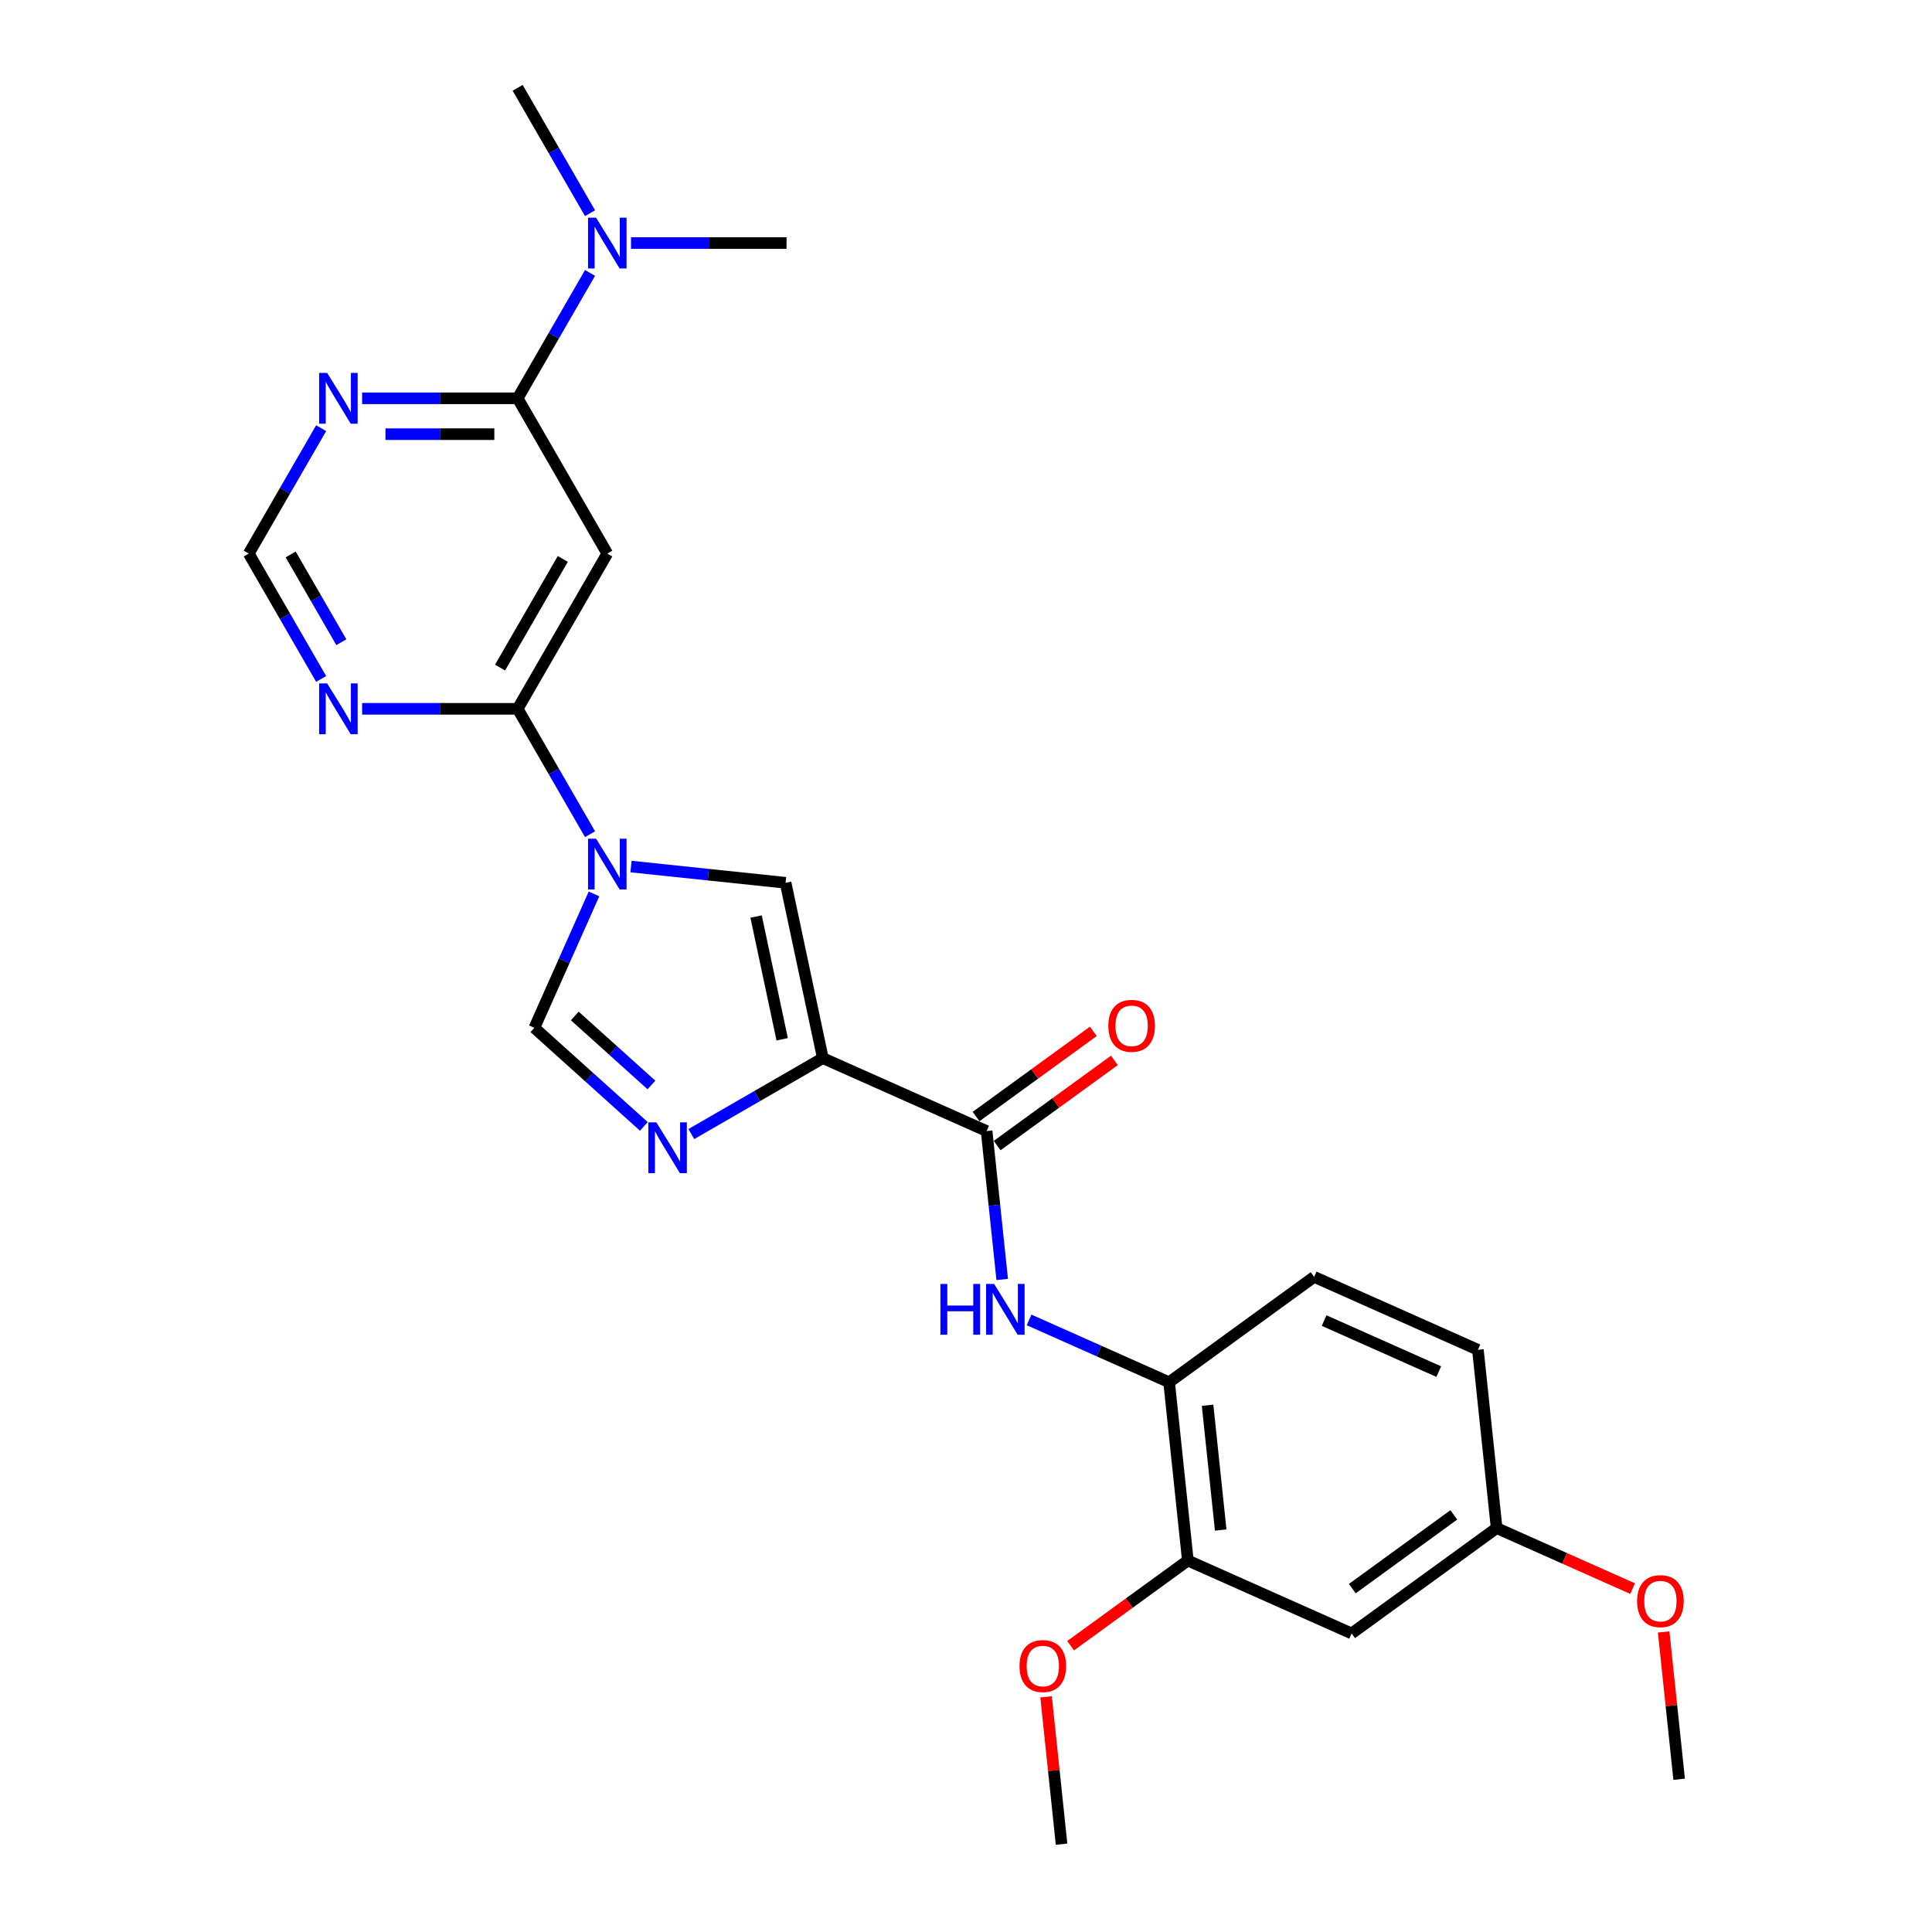 <?xml version='1.0' encoding='iso-8859-1'?>
<svg version='1.1' baseProfile='full'
              xmlns='http://www.w3.org/2000/svg'
                      xmlns:rdkit='http://www.rdkit.org/xml'
                      xmlns:xlink='http://www.w3.org/1999/xlink'
                  xml:space='preserve'
width='1000px' height='1000px' viewBox='0 0 1000 1000'>
<!-- END OF HEADER -->
<rect style='opacity:1.0;fill:#FFFFFF;stroke:none' width='1000' height='1000' x='0' y='0'> </rect>
<path class='bond-1' d='M 425.901,547.691 L 391.865,567.342' style='fill:none;fill-rule:evenodd;stroke:#000000;stroke-width:6px;stroke-linecap:butt;stroke-linejoin:miter;stroke-opacity:1' />
<path class='bond-1' d='M 391.865,567.342 L 357.83,586.992' style='fill:none;fill-rule:evenodd;stroke:#0000FF;stroke-width:6px;stroke-linecap:butt;stroke-linejoin:miter;stroke-opacity:1' />
<path class='bond-2' d='M 425.901,547.691 L 406.609,456.932' style='fill:none;fill-rule:evenodd;stroke:#000000;stroke-width:6px;stroke-linecap:butt;stroke-linejoin:miter;stroke-opacity:1' />
<path class='bond-2' d='M 404.855,537.936 L 391.351,474.404' style='fill:none;fill-rule:evenodd;stroke:#000000;stroke-width:6px;stroke-linecap:butt;stroke-linejoin:miter;stroke-opacity:1' />
<path class='bond-4' d='M 425.901,547.691 L 510.666,585.431' style='fill:none;fill-rule:evenodd;stroke:#000000;stroke-width:6px;stroke-linecap:butt;stroke-linejoin:miter;stroke-opacity:1' />
<path class='bond-0' d='M 326.616,448.525 L 366.613,452.728' style='fill:none;fill-rule:evenodd;stroke:#0000FF;stroke-width:6px;stroke-linecap:butt;stroke-linejoin:miter;stroke-opacity:1' />
<path class='bond-0' d='M 366.613,452.728 L 406.609,456.932' style='fill:none;fill-rule:evenodd;stroke:#000000;stroke-width:6px;stroke-linecap:butt;stroke-linejoin:miter;stroke-opacity:1' />
<path class='bond-3' d='M 305.406,431.775 L 286.672,399.326' style='fill:none;fill-rule:evenodd;stroke:#0000FF;stroke-width:6px;stroke-linecap:butt;stroke-linejoin:miter;stroke-opacity:1' />
<path class='bond-3' d='M 286.672,399.326 L 267.937,366.878' style='fill:none;fill-rule:evenodd;stroke:#000000;stroke-width:6px;stroke-linecap:butt;stroke-linejoin:miter;stroke-opacity:1' />
<path class='bond-26' d='M 307.448,462.692 L 292.02,497.345' style='fill:none;fill-rule:evenodd;stroke:#0000FF;stroke-width:6px;stroke-linecap:butt;stroke-linejoin:miter;stroke-opacity:1' />
<path class='bond-26' d='M 292.02,497.345 L 276.591,531.998' style='fill:none;fill-rule:evenodd;stroke:#000000;stroke-width:6px;stroke-linecap:butt;stroke-linejoin:miter;stroke-opacity:1' />
<path class='bond-5' d='M 333.26,583.023 L 304.926,557.511' style='fill:none;fill-rule:evenodd;stroke:#0000FF;stroke-width:6px;stroke-linecap:butt;stroke-linejoin:miter;stroke-opacity:1' />
<path class='bond-5' d='M 304.926,557.511 L 276.591,531.998' style='fill:none;fill-rule:evenodd;stroke:#000000;stroke-width:6px;stroke-linecap:butt;stroke-linejoin:miter;stroke-opacity:1' />
<path class='bond-5' d='M 337.177,561.579 L 317.343,543.72' style='fill:none;fill-rule:evenodd;stroke:#0000FF;stroke-width:6px;stroke-linecap:butt;stroke-linejoin:miter;stroke-opacity:1' />
<path class='bond-5' d='M 317.343,543.72 L 297.509,525.861' style='fill:none;fill-rule:evenodd;stroke:#000000;stroke-width:6px;stroke-linecap:butt;stroke-linejoin:miter;stroke-opacity:1' />
<path class='bond-6' d='M 267.937,366.878 L 314.331,286.522' style='fill:none;fill-rule:evenodd;stroke:#000000;stroke-width:6px;stroke-linecap:butt;stroke-linejoin:miter;stroke-opacity:1' />
<path class='bond-6' d='M 258.825,345.546 L 291.301,289.297' style='fill:none;fill-rule:evenodd;stroke:#000000;stroke-width:6px;stroke-linecap:butt;stroke-linejoin:miter;stroke-opacity:1' />
<path class='bond-9' d='M 267.937,366.878 L 227.686,366.878' style='fill:none;fill-rule:evenodd;stroke:#000000;stroke-width:6px;stroke-linecap:butt;stroke-linejoin:miter;stroke-opacity:1' />
<path class='bond-9' d='M 227.686,366.878 L 187.436,366.878' style='fill:none;fill-rule:evenodd;stroke:#0000FF;stroke-width:6px;stroke-linecap:butt;stroke-linejoin:miter;stroke-opacity:1' />
<path class='bond-8' d='M 510.666,585.431 L 514.703,623.841' style='fill:none;fill-rule:evenodd;stroke:#000000;stroke-width:6px;stroke-linecap:butt;stroke-linejoin:miter;stroke-opacity:1' />
<path class='bond-8' d='M 514.703,623.841 L 518.74,662.252' style='fill:none;fill-rule:evenodd;stroke:#0000FF;stroke-width:6px;stroke-linecap:butt;stroke-linejoin:miter;stroke-opacity:1' />
<path class='bond-16' d='M 516.12,592.938 L 546.462,570.893' style='fill:none;fill-rule:evenodd;stroke:#000000;stroke-width:6px;stroke-linecap:butt;stroke-linejoin:miter;stroke-opacity:1' />
<path class='bond-16' d='M 546.462,570.893 L 576.804,548.848' style='fill:none;fill-rule:evenodd;stroke:#FF0000;stroke-width:6px;stroke-linecap:butt;stroke-linejoin:miter;stroke-opacity:1' />
<path class='bond-16' d='M 505.212,577.925 L 535.554,555.88' style='fill:none;fill-rule:evenodd;stroke:#000000;stroke-width:6px;stroke-linecap:butt;stroke-linejoin:miter;stroke-opacity:1' />
<path class='bond-16' d='M 535.554,555.88 L 565.896,533.835' style='fill:none;fill-rule:evenodd;stroke:#FF0000;stroke-width:6px;stroke-linecap:butt;stroke-linejoin:miter;stroke-opacity:1' />
<path class='bond-7' d='M 314.331,286.522 L 267.937,206.166' style='fill:none;fill-rule:evenodd;stroke:#000000;stroke-width:6px;stroke-linecap:butt;stroke-linejoin:miter;stroke-opacity:1' />
<path class='bond-15' d='M 267.937,206.166 L 286.672,173.717' style='fill:none;fill-rule:evenodd;stroke:#000000;stroke-width:6px;stroke-linecap:butt;stroke-linejoin:miter;stroke-opacity:1' />
<path class='bond-15' d='M 286.672,173.717 L 305.406,141.269' style='fill:none;fill-rule:evenodd;stroke:#0000FF;stroke-width:6px;stroke-linecap:butt;stroke-linejoin:miter;stroke-opacity:1' />
<path class='bond-28' d='M 267.937,206.166 L 227.686,206.166' style='fill:none;fill-rule:evenodd;stroke:#000000;stroke-width:6px;stroke-linecap:butt;stroke-linejoin:miter;stroke-opacity:1' />
<path class='bond-28' d='M 227.686,206.166 L 187.436,206.166' style='fill:none;fill-rule:evenodd;stroke:#0000FF;stroke-width:6px;stroke-linecap:butt;stroke-linejoin:miter;stroke-opacity:1' />
<path class='bond-28' d='M 255.862,224.723 L 227.686,224.723' style='fill:none;fill-rule:evenodd;stroke:#000000;stroke-width:6px;stroke-linecap:butt;stroke-linejoin:miter;stroke-opacity:1' />
<path class='bond-28' d='M 227.686,224.723 L 199.511,224.723' style='fill:none;fill-rule:evenodd;stroke:#0000FF;stroke-width:6px;stroke-linecap:butt;stroke-linejoin:miter;stroke-opacity:1' />
<path class='bond-11' d='M 532.65,683.179 L 568.89,699.315' style='fill:none;fill-rule:evenodd;stroke:#0000FF;stroke-width:6px;stroke-linecap:butt;stroke-linejoin:miter;stroke-opacity:1' />
<path class='bond-11' d='M 568.89,699.315 L 605.13,715.45' style='fill:none;fill-rule:evenodd;stroke:#000000;stroke-width:6px;stroke-linecap:butt;stroke-linejoin:miter;stroke-opacity:1' />
<path class='bond-13' d='M 166.226,351.419 L 147.491,318.971' style='fill:none;fill-rule:evenodd;stroke:#0000FF;stroke-width:6px;stroke-linecap:butt;stroke-linejoin:miter;stroke-opacity:1' />
<path class='bond-13' d='M 147.491,318.971 L 128.757,286.522' style='fill:none;fill-rule:evenodd;stroke:#000000;stroke-width:6px;stroke-linecap:butt;stroke-linejoin:miter;stroke-opacity:1' />
<path class='bond-13' d='M 176.677,332.406 L 163.563,309.692' style='fill:none;fill-rule:evenodd;stroke:#0000FF;stroke-width:6px;stroke-linecap:butt;stroke-linejoin:miter;stroke-opacity:1' />
<path class='bond-13' d='M 163.563,309.692 L 150.449,286.978' style='fill:none;fill-rule:evenodd;stroke:#000000;stroke-width:6px;stroke-linecap:butt;stroke-linejoin:miter;stroke-opacity:1' />
<path class='bond-10' d='M 166.226,221.624 L 147.491,254.073' style='fill:none;fill-rule:evenodd;stroke:#0000FF;stroke-width:6px;stroke-linecap:butt;stroke-linejoin:miter;stroke-opacity:1' />
<path class='bond-10' d='M 147.491,254.073 L 128.757,286.522' style='fill:none;fill-rule:evenodd;stroke:#000000;stroke-width:6px;stroke-linecap:butt;stroke-linejoin:miter;stroke-opacity:1' />
<path class='bond-12' d='M 605.13,715.45 L 614.829,807.728' style='fill:none;fill-rule:evenodd;stroke:#000000;stroke-width:6px;stroke-linecap:butt;stroke-linejoin:miter;stroke-opacity:1' />
<path class='bond-12' d='M 625.04,727.352 L 631.829,791.947' style='fill:none;fill-rule:evenodd;stroke:#000000;stroke-width:6px;stroke-linecap:butt;stroke-linejoin:miter;stroke-opacity:1' />
<path class='bond-17' d='M 605.13,715.45 L 680.196,660.911' style='fill:none;fill-rule:evenodd;stroke:#000000;stroke-width:6px;stroke-linecap:butt;stroke-linejoin:miter;stroke-opacity:1' />
<path class='bond-14' d='M 614.829,807.728 L 699.594,845.468' style='fill:none;fill-rule:evenodd;stroke:#000000;stroke-width:6px;stroke-linecap:butt;stroke-linejoin:miter;stroke-opacity:1' />
<path class='bond-20' d='M 614.829,807.728 L 584.486,829.773' style='fill:none;fill-rule:evenodd;stroke:#000000;stroke-width:6px;stroke-linecap:butt;stroke-linejoin:miter;stroke-opacity:1' />
<path class='bond-20' d='M 584.486,829.773 L 554.144,851.818' style='fill:none;fill-rule:evenodd;stroke:#FF0000;stroke-width:6px;stroke-linecap:butt;stroke-linejoin:miter;stroke-opacity:1' />
<path class='bond-27' d='M 699.594,845.468 L 774.66,790.929' style='fill:none;fill-rule:evenodd;stroke:#000000;stroke-width:6px;stroke-linecap:butt;stroke-linejoin:miter;stroke-opacity:1' />
<path class='bond-27' d='M 699.946,822.274 L 752.492,784.097' style='fill:none;fill-rule:evenodd;stroke:#000000;stroke-width:6px;stroke-linecap:butt;stroke-linejoin:miter;stroke-opacity:1' />
<path class='bond-22' d='M 326.616,125.81 L 366.867,125.81' style='fill:none;fill-rule:evenodd;stroke:#0000FF;stroke-width:6px;stroke-linecap:butt;stroke-linejoin:miter;stroke-opacity:1' />
<path class='bond-22' d='M 366.867,125.81 L 407.118,125.81' style='fill:none;fill-rule:evenodd;stroke:#000000;stroke-width:6px;stroke-linecap:butt;stroke-linejoin:miter;stroke-opacity:1' />
<path class='bond-23' d='M 305.406,110.352 L 286.672,77.903' style='fill:none;fill-rule:evenodd;stroke:#0000FF;stroke-width:6px;stroke-linecap:butt;stroke-linejoin:miter;stroke-opacity:1' />
<path class='bond-23' d='M 286.672,77.903 L 267.937,45.455' style='fill:none;fill-rule:evenodd;stroke:#000000;stroke-width:6px;stroke-linecap:butt;stroke-linejoin:miter;stroke-opacity:1' />
<path class='bond-19' d='M 680.196,660.911 L 764.961,698.651' style='fill:none;fill-rule:evenodd;stroke:#000000;stroke-width:6px;stroke-linecap:butt;stroke-linejoin:miter;stroke-opacity:1' />
<path class='bond-19' d='M 685.363,683.525 L 744.698,709.943' style='fill:none;fill-rule:evenodd;stroke:#000000;stroke-width:6px;stroke-linecap:butt;stroke-linejoin:miter;stroke-opacity:1' />
<path class='bond-18' d='M 774.66,790.929 L 764.961,698.651' style='fill:none;fill-rule:evenodd;stroke:#000000;stroke-width:6px;stroke-linecap:butt;stroke-linejoin:miter;stroke-opacity:1' />
<path class='bond-21' d='M 774.66,790.929 L 809.851,806.598' style='fill:none;fill-rule:evenodd;stroke:#000000;stroke-width:6px;stroke-linecap:butt;stroke-linejoin:miter;stroke-opacity:1' />
<path class='bond-21' d='M 809.851,806.598 L 845.043,822.266' style='fill:none;fill-rule:evenodd;stroke:#FF0000;stroke-width:6px;stroke-linecap:butt;stroke-linejoin:miter;stroke-opacity:1' />
<path class='bond-24' d='M 541.446,878.282 L 545.453,916.414' style='fill:none;fill-rule:evenodd;stroke:#FF0000;stroke-width:6px;stroke-linecap:butt;stroke-linejoin:miter;stroke-opacity:1' />
<path class='bond-24' d='M 545.453,916.414 L 549.461,954.545' style='fill:none;fill-rule:evenodd;stroke:#000000;stroke-width:6px;stroke-linecap:butt;stroke-linejoin:miter;stroke-opacity:1' />
<path class='bond-25' d='M 861.108,844.684 L 865.116,882.816' style='fill:none;fill-rule:evenodd;stroke:#FF0000;stroke-width:6px;stroke-linecap:butt;stroke-linejoin:miter;stroke-opacity:1' />
<path class='bond-25' d='M 865.116,882.816 L 869.124,920.948' style='fill:none;fill-rule:evenodd;stroke:#000000;stroke-width:6px;stroke-linecap:butt;stroke-linejoin:miter;stroke-opacity:1' />
<path  class='atom-1' d='M 308.522 434.095
L 317.133 448.013
Q 317.987 449.386, 319.36 451.873
Q 320.733 454.359, 320.807 454.508
L 320.807 434.095
L 324.296 434.095
L 324.296 460.372
L 320.696 460.372
L 311.454 445.155
Q 310.378 443.373, 309.228 441.332
Q 308.114 439.291, 307.78 438.66
L 307.78 460.372
L 304.366 460.372
L 304.366 434.095
L 308.522 434.095
' fill='#0000FF'/>
<path  class='atom-2' d='M 339.737 580.946
L 348.347 594.864
Q 349.201 596.238, 350.574 598.724
Q 351.947 601.211, 352.022 601.359
L 352.022 580.946
L 355.51 580.946
L 355.51 607.223
L 351.91 607.223
L 342.669 592.006
Q 341.592 590.225, 340.442 588.184
Q 339.328 586.142, 338.994 585.511
L 338.994 607.223
L 335.58 607.223
L 335.58 580.946
L 339.737 580.946
' fill='#0000FF'/>
<path  class='atom-9' d='M 486.757 664.571
L 490.32 664.571
L 490.32 675.743
L 503.756 675.743
L 503.756 664.571
L 507.319 664.571
L 507.319 690.848
L 503.756 690.848
L 503.756 678.712
L 490.32 678.712
L 490.32 690.848
L 486.757 690.848
L 486.757 664.571
' fill='#0000FF'/>
<path  class='atom-9' d='M 514.556 664.571
L 523.167 678.489
Q 524.02 679.862, 525.394 682.349
Q 526.767 684.836, 526.841 684.984
L 526.841 664.571
L 530.33 664.571
L 530.33 690.848
L 526.73 690.848
L 517.488 675.631
Q 516.412 673.85, 515.261 671.809
Q 514.148 669.767, 513.814 669.136
L 513.814 690.848
L 510.399 690.848
L 510.399 664.571
L 514.556 664.571
' fill='#0000FF'/>
<path  class='atom-10' d='M 169.342 353.739
L 177.953 367.657
Q 178.806 369.03, 180.18 371.517
Q 181.553 374.004, 181.627 374.152
L 181.627 353.739
L 185.116 353.739
L 185.116 380.016
L 181.516 380.016
L 172.274 364.799
Q 171.198 363.018, 170.047 360.976
Q 168.934 358.935, 168.6 358.304
L 168.6 380.016
L 165.185 380.016
L 165.185 353.739
L 169.342 353.739
' fill='#0000FF'/>
<path  class='atom-11' d='M 169.342 193.027
L 177.953 206.945
Q 178.806 208.319, 180.18 210.805
Q 181.553 213.292, 181.627 213.441
L 181.627 193.027
L 185.116 193.027
L 185.116 219.305
L 181.516 219.305
L 172.274 204.088
Q 171.198 202.306, 170.047 200.265
Q 168.934 198.224, 168.6 197.593
L 168.6 219.305
L 165.185 219.305
L 165.185 193.027
L 169.342 193.027
' fill='#0000FF'/>
<path  class='atom-16' d='M 308.522 112.672
L 317.133 126.59
Q 317.987 127.963, 319.36 130.45
Q 320.733 132.936, 320.807 133.085
L 320.807 112.672
L 324.296 112.672
L 324.296 138.949
L 320.696 138.949
L 311.454 123.732
Q 310.378 121.95, 309.228 119.909
Q 308.114 117.868, 307.78 117.237
L 307.78 138.949
L 304.366 138.949
L 304.366 112.672
L 308.522 112.672
' fill='#0000FF'/>
<path  class='atom-17' d='M 573.67 530.967
Q 573.67 524.657, 576.787 521.131
Q 579.905 517.605, 585.732 517.605
Q 591.559 517.605, 594.677 521.131
Q 597.794 524.657, 597.794 530.967
Q 597.794 537.35, 594.639 540.988
Q 591.485 544.588, 585.732 544.588
Q 579.942 544.588, 576.787 540.988
Q 573.67 537.388, 573.67 530.967
M 585.732 541.619
Q 589.74 541.619, 591.893 538.946
Q 594.083 536.237, 594.083 530.967
Q 594.083 525.808, 591.893 523.21
Q 589.74 520.575, 585.732 520.575
Q 581.724 520.575, 579.534 523.173
Q 577.381 525.771, 577.381 530.967
Q 577.381 536.274, 579.534 538.946
Q 581.724 541.619, 585.732 541.619
' fill='#FF0000'/>
<path  class='atom-21' d='M 527.7 862.341
Q 527.7 856.032, 530.818 852.506
Q 533.935 848.98, 539.762 848.98
Q 545.589 848.98, 548.707 852.506
Q 551.825 856.032, 551.825 862.341
Q 551.825 868.725, 548.67 872.362
Q 545.515 875.962, 539.762 875.962
Q 533.973 875.962, 530.818 872.362
Q 527.7 868.762, 527.7 862.341
M 539.762 872.993
Q 543.771 872.993, 545.923 870.321
Q 548.113 867.611, 548.113 862.341
Q 548.113 857.182, 545.923 854.584
Q 543.771 851.949, 539.762 851.949
Q 535.754 851.949, 533.564 854.547
Q 531.412 857.145, 531.412 862.341
Q 531.412 867.649, 533.564 870.321
Q 535.754 872.993, 539.762 872.993
' fill='#FF0000'/>
<path  class='atom-22' d='M 847.362 828.743
Q 847.362 822.434, 850.48 818.908
Q 853.598 815.382, 859.425 815.382
Q 865.252 815.382, 868.369 818.908
Q 871.487 822.434, 871.487 828.743
Q 871.487 835.127, 868.332 838.764
Q 865.177 842.364, 859.425 842.364
Q 853.635 842.364, 850.48 838.764
Q 847.362 835.164, 847.362 828.743
M 859.425 839.395
Q 863.433 839.395, 865.586 836.723
Q 867.776 834.014, 867.776 828.743
Q 867.776 823.584, 865.586 820.986
Q 863.433 818.351, 859.425 818.351
Q 855.416 818.351, 853.227 820.949
Q 851.074 823.547, 851.074 828.743
Q 851.074 834.051, 853.227 836.723
Q 855.416 839.395, 859.425 839.395
' fill='#FF0000'/>
</svg>
